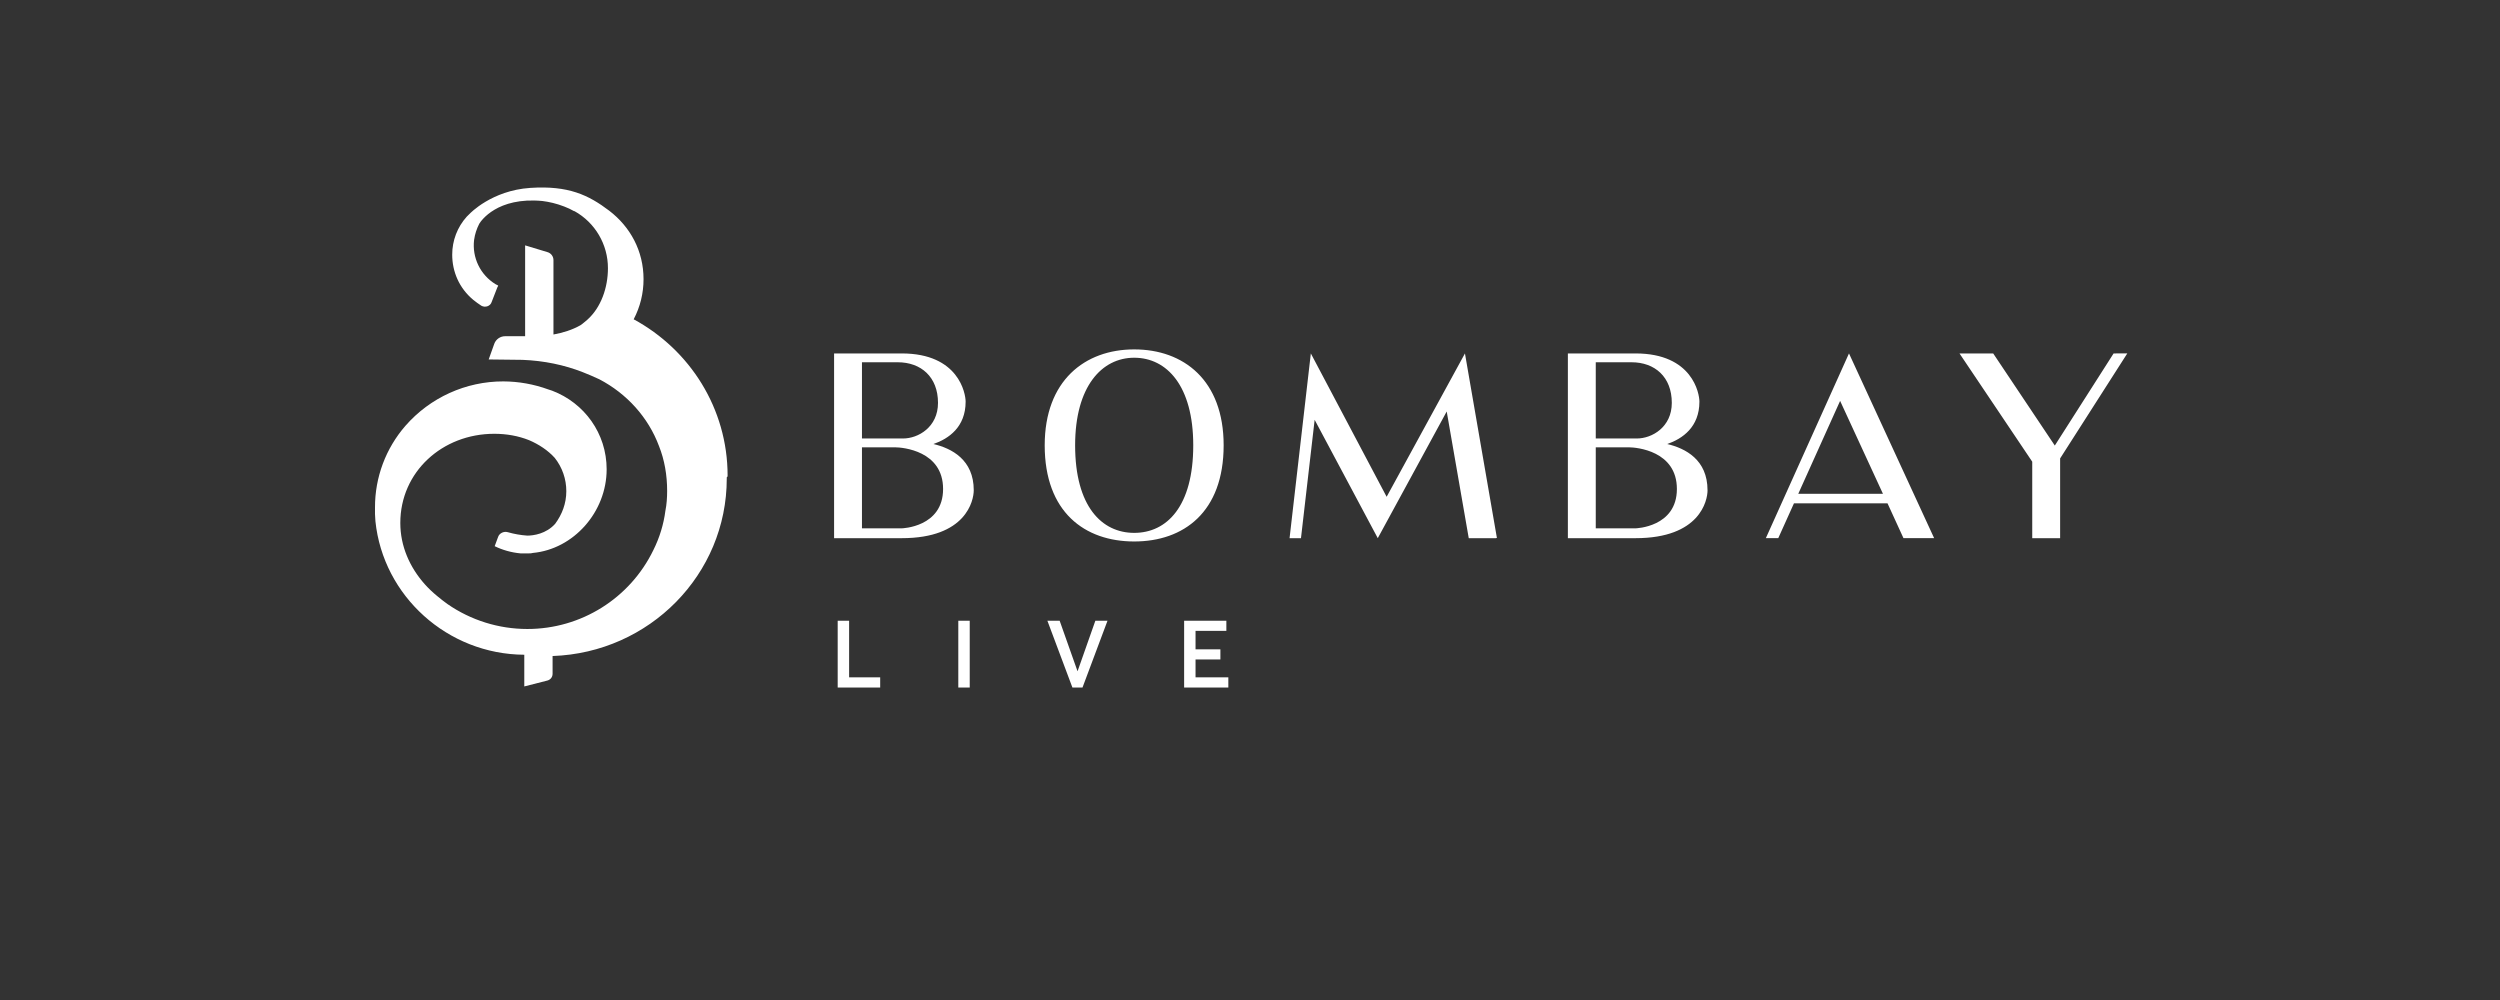 <?xml version="1.0" encoding="UTF-8"?>
<svg width="200px" height="80px" viewBox="0 0 200 80" version="1.1" xmlns="http://www.w3.org/2000/svg" xmlns:xlink="http://www.w3.org/1999/xlink">
    <rect x="0" y="0" width="200" height="80" fill="#333333" stroke="none"/>
    <title>Bombay/ transparent-background / white-foreground / logo </title>
    <g id="Bombay/-transparent-background-/-white-foreground-/-logo-" stroke="none" stroke-width="1" fill="none" fill-rule="evenodd">
        <g id="Group" transform="translate(30, 15)" fill="#FFFFFF" fill-rule="nonzero">
            <path d="M45.447,24.117 C45.447,21.068 42.222,20.785 41.594,20.785 L38.957,20.785 L38.957,27.267 L42.141,27.267 C42.141,27.267 45.447,27.186 45.447,24.117 M41.816,13.981 L38.957,13.981 L38.957,20.079 L42.242,20.079 C43.458,20.079 45.04,19.17 45.04,17.231 C45.04,15.152 43.682,13.981 41.816,13.981 M47.9,24.218 C47.9,25.046 47.292,28.054 42.141,28.054 L36.727,28.054 L36.727,13.275 L42.141,13.275 C46.703,13.275 47.25,16.484 47.25,17.131 C47.25,19.171 45.892,20.099 44.675,20.522 C46.134,20.867 47.9,21.776 47.9,24.218 M65.46,20.625 C65.46,15.879 63.352,13.618 60.736,13.618 C58.141,13.618 56.01,15.92 56.01,20.625 C56.01,25.511 58.141,27.63 60.736,27.63 C63.351,27.63 65.46,25.509 65.46,20.625 M67.892,20.625 C67.892,25.974 64.691,28.318 60.736,28.318 C56.782,28.318 53.576,25.975 53.576,20.625 C53.576,15.455 56.782,12.952 60.736,12.952 C64.69,12.952 67.892,15.415 67.892,20.625 M89.672,28.054 L87.5,28.054 L85.737,17.919 L80.222,28.054 L75.172,18.585 L74.078,28.054 L73.165,28.054 L74.867,13.275 L80.931,24.743 L87.196,13.275 L89.752,28.034 L89.672,28.054 Z M104.151,24.117 C104.151,21.068 100.926,20.785 100.297,20.785 L97.661,20.785 L97.661,27.267 L100.845,27.267 C100.845,27.267 104.151,27.186 104.151,24.117 M100.52,13.981 L97.661,13.981 L97.661,20.079 L100.946,20.079 C102.162,20.079 103.744,19.17 103.744,17.231 C103.744,15.152 102.386,13.981 100.52,13.981 M106.604,24.218 C106.604,25.046 105.996,28.054 100.845,28.054 L95.43,28.054 L95.43,13.275 L100.844,13.275 C105.406,13.275 105.953,16.484 105.953,17.131 C105.953,19.171 104.595,20.099 103.378,20.522 C104.837,20.867 106.602,21.776 106.602,24.218 M113.863,24.502 L120.635,24.502 L117.209,17.071 L113.863,24.5 L113.863,24.502 Z M111.267,28.054 L117.919,13.273 L124.732,28.053 L122.278,28.053 L121.001,25.266 L113.517,25.266 L112.261,28.053 L111.267,28.053 L111.267,28.054 Z M140.183,13.273 L134.81,21.674 L134.81,28.054 L132.579,28.054 L132.579,21.936 L126.76,13.275 L129.456,13.275 L134.384,20.644 L139.088,13.275 L140.183,13.273 Z M37.015,34.657 L37.929,34.657 L37.929,39.187 L40.415,39.187 L40.415,40 L37.015,40 L37.015,34.657 Z M46.664,40 L47.578,40 L47.578,34.657 L46.664,34.657 L46.664,40 Z M53.79,34.657 L54.772,34.657 L56.199,38.691 L56.208,38.691 L57.629,34.657 L58.601,34.657 L56.601,40 L55.792,40 L53.79,34.657 Z M64.731,34.657 L68.109,34.657 L68.109,35.471 L65.643,35.471 L65.643,36.944 L67.632,36.944 L67.632,37.758 L65.643,37.758 L65.643,39.188 L68.267,39.188 L68.267,40 L64.73,40 L64.731,34.657 Z" id="Combined-Shape"></path>
            <path d="M28.208,23.05 C28.208,17.676 25.189,12.978 20.694,10.543 C21.215,9.554 21.486,8.451 21.483,7.332 C21.483,5.068 20.419,3.142 18.738,1.857 C17.088,0.606 15.478,-0.172 12.422,0.032 C9.334,0.235 7.584,2.092 7.584,2.092 L7.343,2.329 C6.59,3.163 6.175,4.247 6.177,5.371 C6.177,6.723 6.726,8.042 7.858,8.987 C8.065,9.156 8.304,9.325 8.512,9.46 C8.82,9.63 9.232,9.495 9.334,9.156 L9.78,8.008 L9.849,7.873 L9.849,7.839 L9.644,7.736 C8.426,6.992 7.755,5.604 7.928,4.188 C7.996,3.715 8.133,3.31 8.339,2.904 C8.477,2.669 9.78,0.742 13.384,1.079 C13.933,1.147 14.516,1.282 15.134,1.52 C15.409,1.62 15.683,1.756 15.924,1.891 L15.958,1.891 C17.613,2.813 18.638,4.56 18.635,6.454 C18.635,8.008 18.085,9.598 16.987,10.578 C16.815,10.714 16.644,10.882 16.439,11.017 C15.786,11.389 15.031,11.625 14.277,11.76 L14.277,5.811 C14.279,5.514 14.083,5.251 13.796,5.17 L12.01,4.629 L12.01,11.897 L10.433,11.897 C10.036,11.888 9.677,12.132 9.541,12.505 L9.095,13.756 L11.805,13.788 C13.521,13.856 15.134,14.193 16.61,14.769 C17.056,14.938 17.502,15.14 17.947,15.343 C20.145,16.492 21.861,18.385 22.719,20.684 C23.164,21.799 23.371,23.016 23.371,24.267 C23.371,24.807 23.336,25.349 23.233,25.855 C23.091,26.949 22.766,28.012 22.273,28.999 C20.402,32.869 16.48,35.325 12.182,35.319 C9.901,35.318 7.675,34.623 5.799,33.325 C5.525,33.123 5.251,32.92 4.975,32.684 C4.62,32.395 4.287,32.078 3.981,31.737 C2.779,30.385 2.025,28.695 2.025,26.835 C2.025,22.746 5.389,19.703 9.541,19.703 C10.535,19.703 11.462,19.872 12.32,20.211 C13.109,20.549 13.83,21.022 14.38,21.63 C14.982,22.39 15.308,23.331 15.305,24.3 C15.305,25.28 14.962,26.159 14.414,26.903 C13.692,27.714 12.663,27.849 12.183,27.849 C11.661,27.813 11.143,27.723 10.639,27.579 C10.329,27.478 9.952,27.646 9.849,27.952 L9.575,28.695 C10.192,28.999 10.912,29.203 11.634,29.27 L12.32,29.27 C12.422,29.27 12.526,29.27 12.629,29.235 C15.89,28.931 18.532,25.957 18.532,22.543 C18.532,19.67 16.747,17.237 14.173,16.256 L13.865,16.155 C12.71,15.734 11.491,15.516 10.261,15.512 C7.263,15.51 4.41,16.804 2.437,19.062 C0.861,20.87 -0.005,23.188 0,25.586 L0,26.124 C0,26.327 0.034,26.529 0.034,26.7 C0.652,32.682 5.799,37.347 11.943,37.379 L11.943,39.915 L13.796,39.442 C14.035,39.375 14.207,39.172 14.207,38.902 L14.207,37.482 C21.964,37.212 28.141,30.957 28.141,23.285 L28.141,23.183 C28.208,23.151 28.208,23.083 28.208,23.048" id="Path"></path>
        </g>
    </g>
</svg>